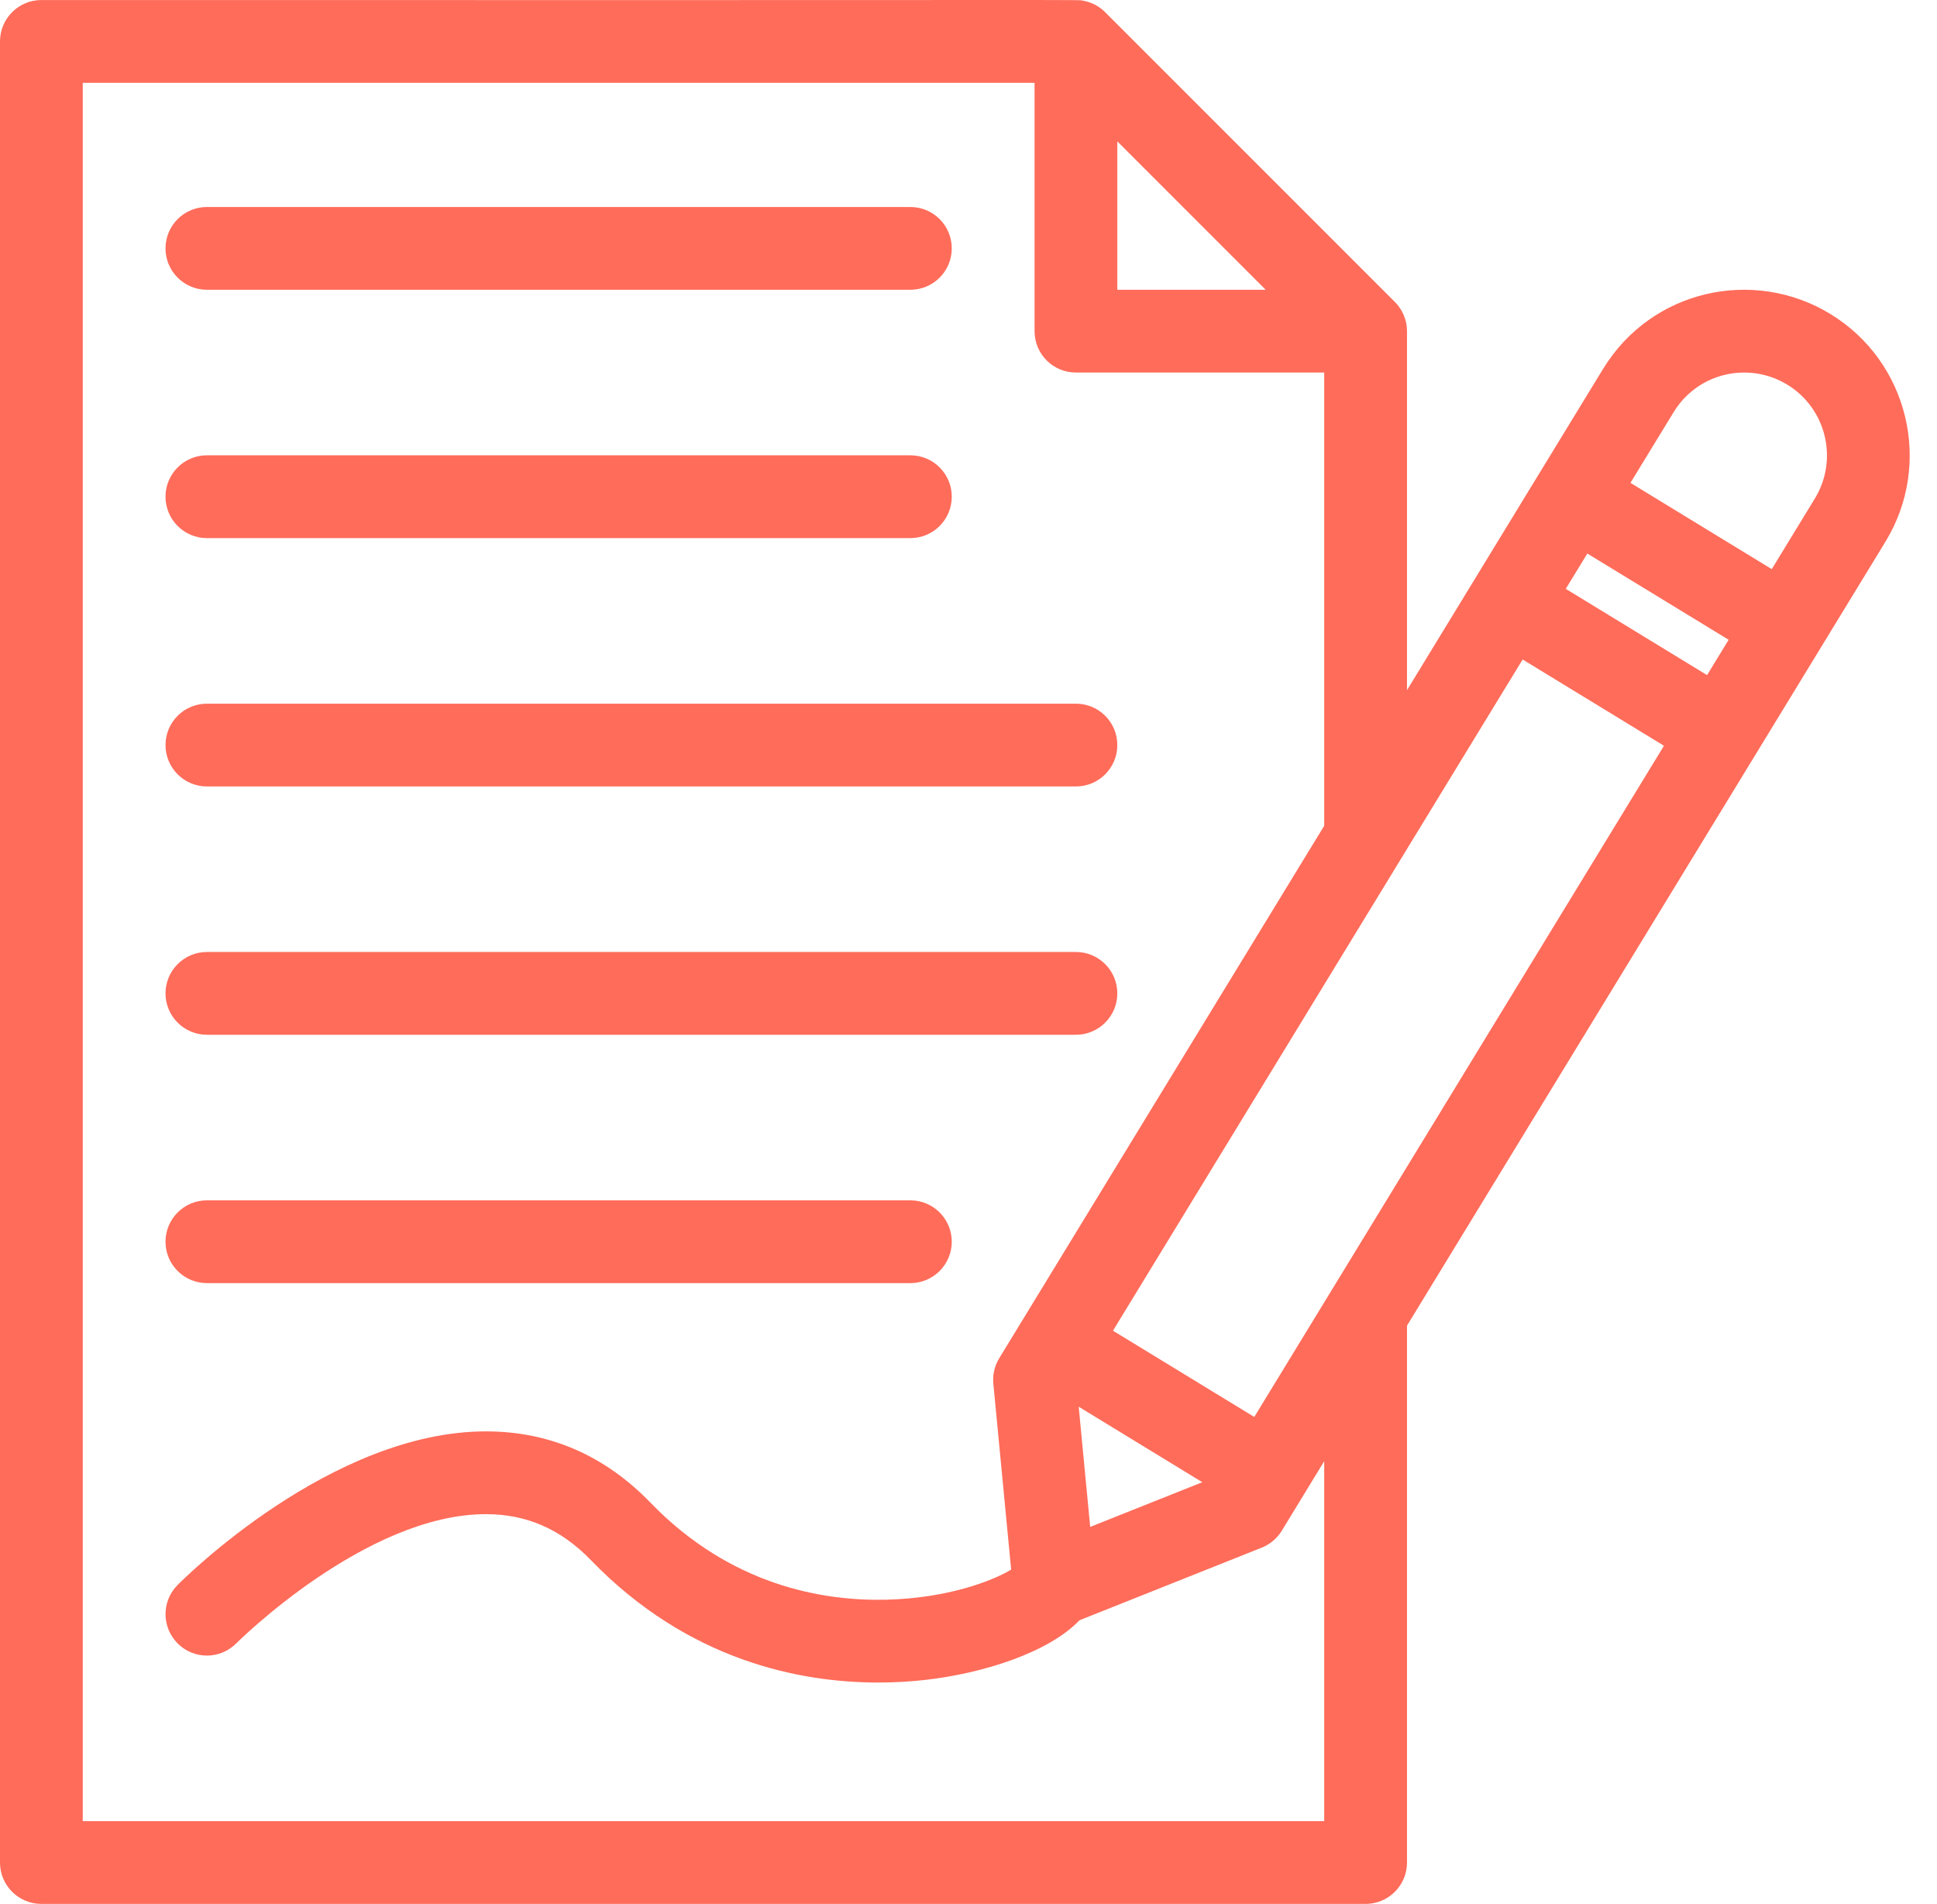 <svg width="58" height="57" viewBox="0 0 58 57" fill="none" xmlns="http://www.w3.org/2000/svg">
<path d="M54.81 9.402C52.521 8.004 49.457 8.658 47.998 11.05C47.97 11.095 46.046 14.247 46.061 14.223C46.06 14.223 46.06 14.223 46.06 14.223L42.13 20.662V9.914C42.13 9.59 42.001 9.283 41.784 9.057C41.736 9.006 33.116 0.386 33.075 0.348C33.004 0.28 32.991 0.275 32.975 0.262C32.815 0.138 32.634 0.057 32.429 0.021C32.207 -0.017 34.15 0.011 1.239 0.001C0.555 0.001 0 0.556 0 1.241V55.761C0 56.445 0.555 57 1.239 57H40.89C41.575 57 42.13 56.445 42.13 55.761V39.687L52.585 22.56V22.56L56.458 16.215C57.882 13.882 57.143 10.826 54.81 9.402V9.402ZM51.115 20.212L46.884 17.629L47.53 16.572L51.761 19.154L51.115 20.212ZM37.557 42.421L33.326 39.839L45.593 19.744L49.824 22.327L37.557 42.421ZM32.644 45.713L32.3 42.115L36.001 44.375L32.644 45.713ZM33.456 4.232L37.899 8.675H33.456V4.232ZM39.651 54.522H2.478V2.48H30.978V9.914C30.978 10.599 31.532 11.153 32.217 11.153H39.651V24.722C38.762 26.178 30.93 39.008 29.92 40.663C29.78 40.892 29.718 41.16 29.744 41.426L30.277 46.991C29.705 47.339 28.351 47.849 26.54 47.892C24.641 47.939 21.878 47.468 19.477 44.987C18.13 43.595 16.481 42.853 14.552 42.853C9.92 42.853 5.501 47.267 5.314 47.455C4.834 47.941 4.838 48.724 5.324 49.206C5.809 49.688 6.593 49.684 7.075 49.199C7.114 49.16 10.959 45.331 14.55 45.331C15.75 45.331 16.784 45.767 17.696 46.71C20.614 49.725 23.963 50.372 26.299 50.372C26.834 50.372 27.316 50.339 27.728 50.291C29.429 50.096 31.395 49.479 32.323 48.508L37.782 46.333C38.031 46.234 38.241 46.056 38.381 45.828C38.427 45.752 39.633 43.777 39.651 43.746V54.522ZM54.343 14.924L53.052 17.039L48.821 14.456L50.113 12.341C50.838 11.152 52.367 10.814 53.519 11.517C54.685 12.229 55.055 13.757 54.343 14.924V14.924Z" fill="#FF6C5A"/>
<path d="M6.195 8.675H27.26C27.944 8.675 28.499 8.121 28.499 7.436C28.499 6.752 27.944 6.197 27.26 6.197H6.195C5.511 6.197 4.956 6.752 4.956 7.436C4.956 8.121 5.511 8.675 6.195 8.675Z" fill="#FF6C5A"/>
<path d="M6.195 16.11H27.26C27.944 16.11 28.499 15.555 28.499 14.87C28.499 14.186 27.944 13.631 27.26 13.631H6.195C5.511 13.631 4.956 14.186 4.956 14.87C4.956 15.555 5.511 16.11 6.195 16.11Z" fill="#FF6C5A"/>
<path d="M6.195 38.414H27.26C27.944 38.414 28.499 37.859 28.499 37.175C28.499 36.491 27.944 35.936 27.26 35.936H6.195C5.511 35.936 4.956 36.491 4.956 37.175C4.956 37.859 5.511 38.414 6.195 38.414Z" fill="#FF6C5A"/>
<path d="M6.195 23.545H32.217C32.901 23.545 33.456 22.99 33.456 22.306C33.456 21.621 32.901 21.067 32.217 21.067H6.195C5.511 21.067 4.956 21.621 4.956 22.306C4.956 22.99 5.511 23.545 6.195 23.545V23.545Z" fill="#FF6C5A"/>
<path d="M6.195 30.979H32.217C32.901 30.979 33.456 30.424 33.456 29.74C33.456 29.056 32.901 28.501 32.217 28.501H6.195C5.511 28.501 4.956 29.056 4.956 29.74C4.956 30.424 5.511 30.979 6.195 30.979V30.979Z" fill="#FF6C5A"/>
</svg>
